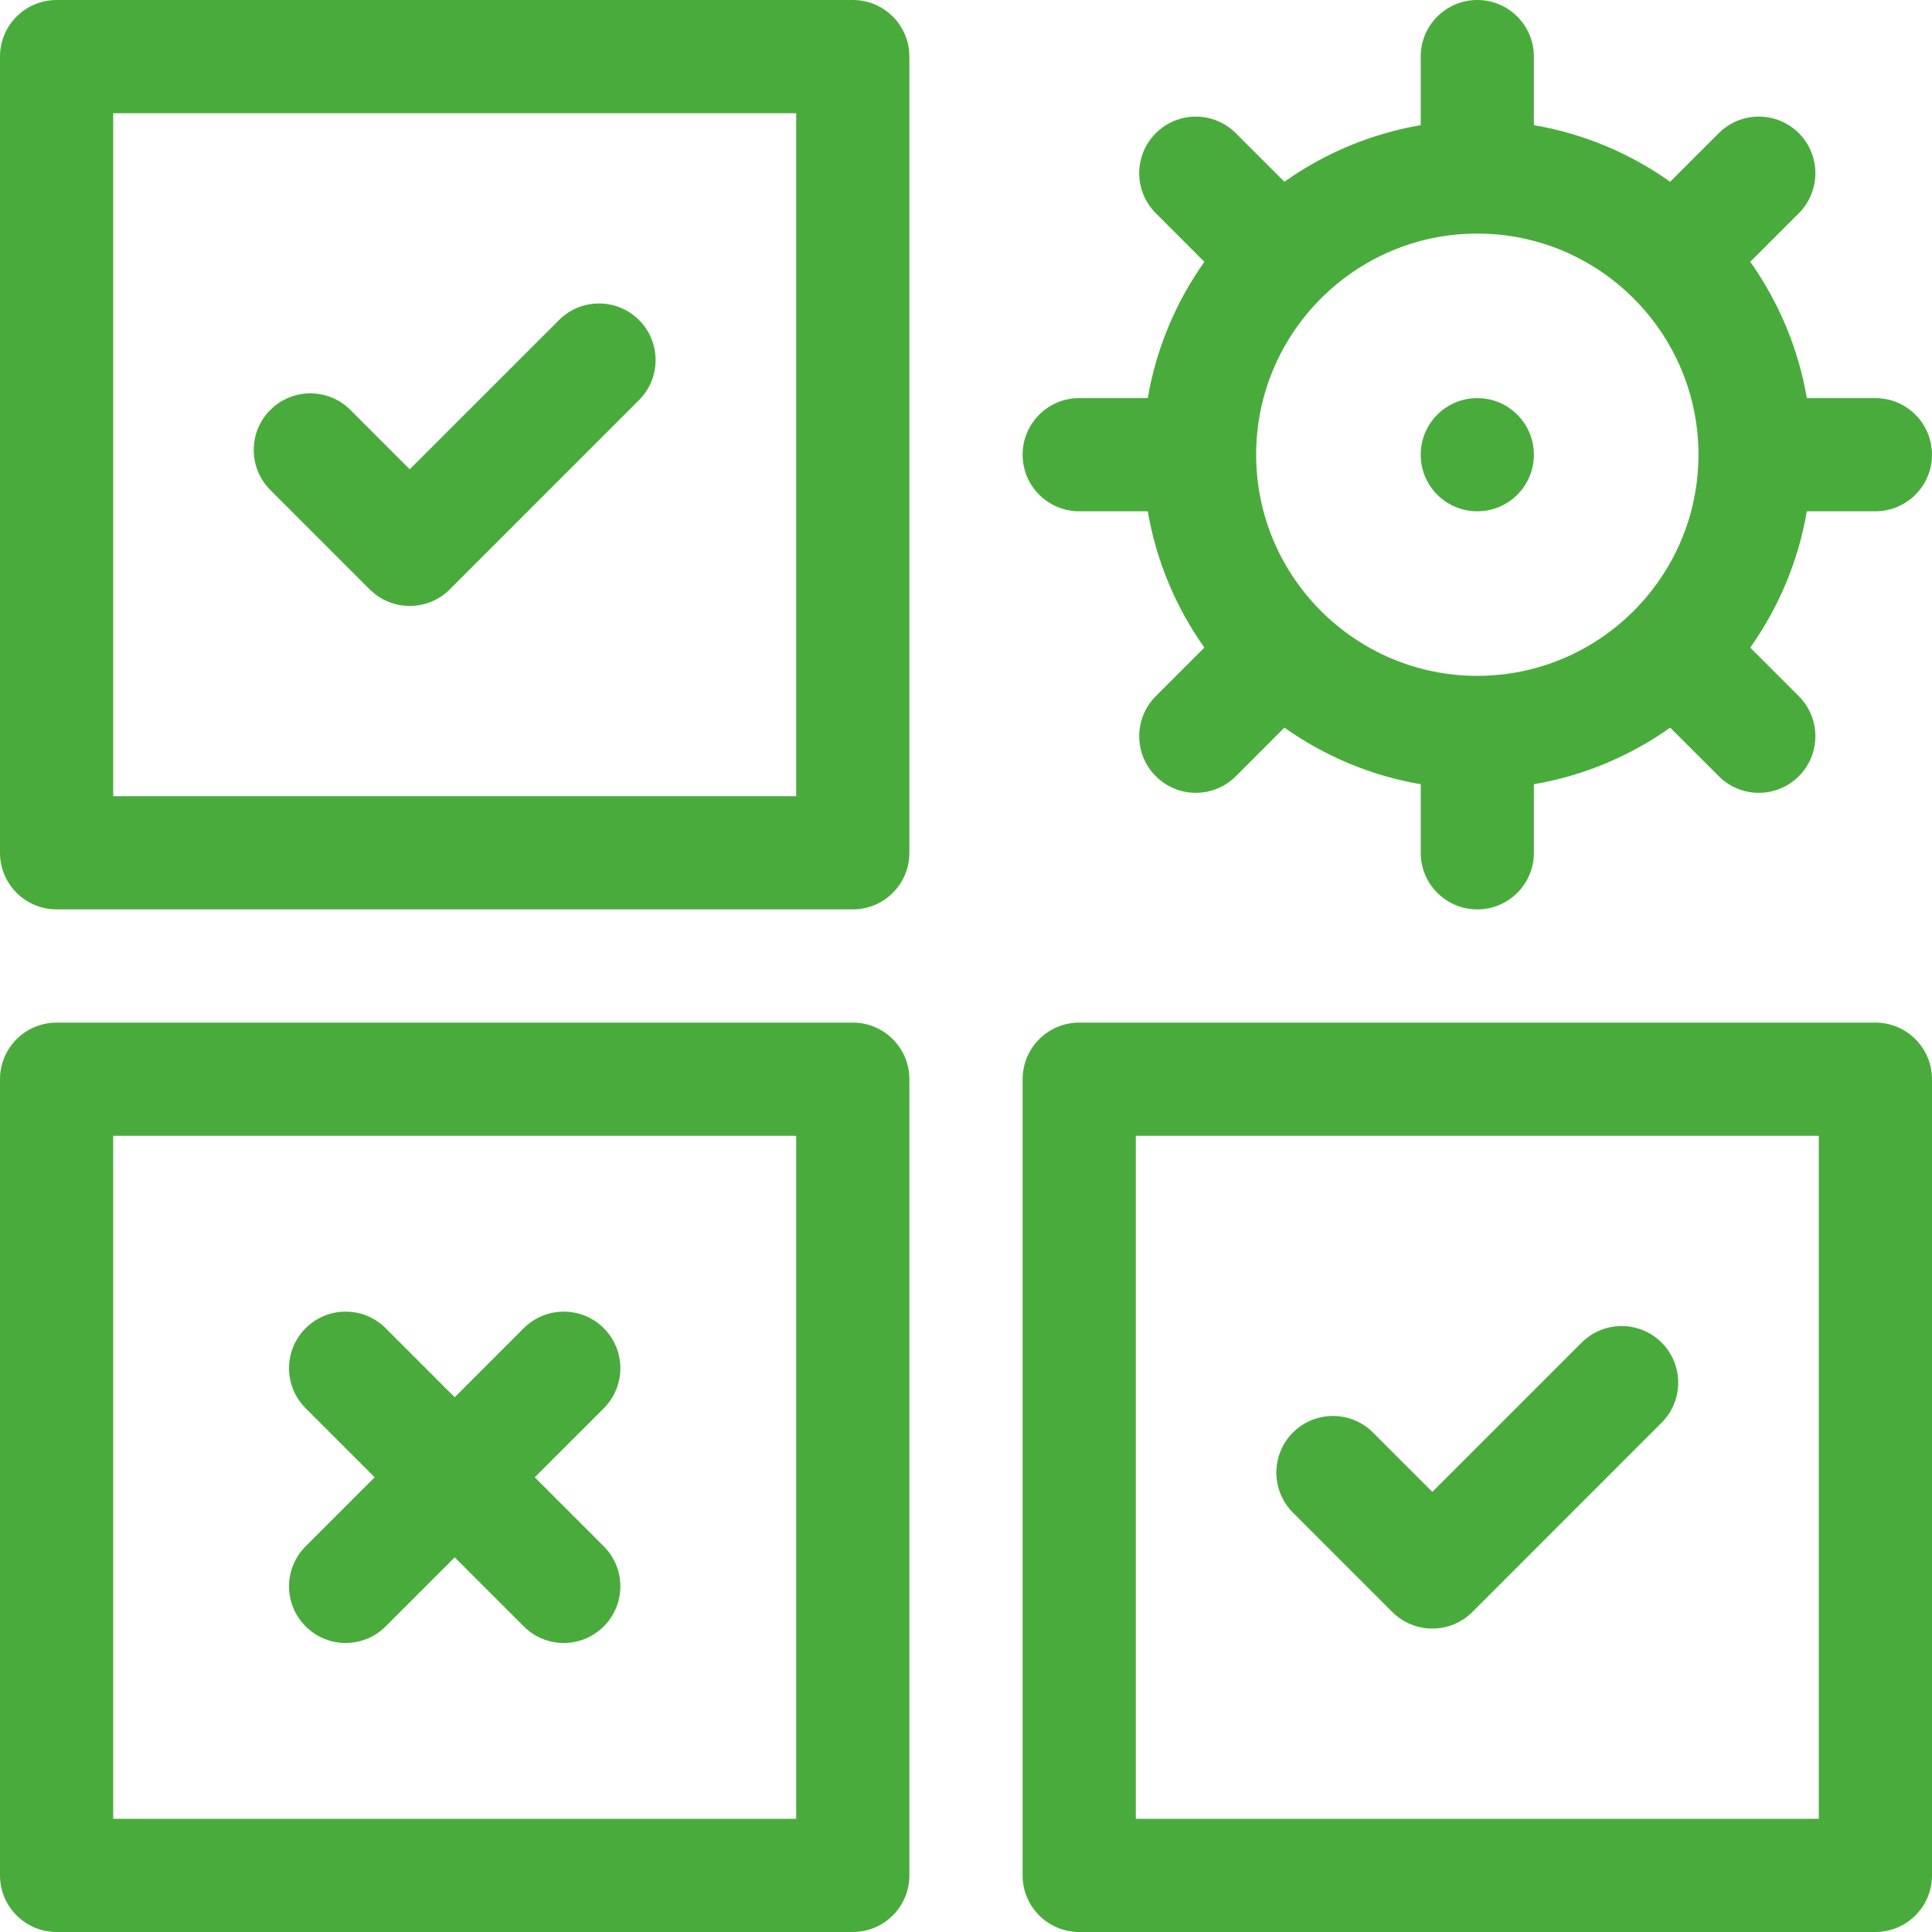 <svg width="50" height="50" viewBox="0 0 50 50" fill="none" xmlns="http://www.w3.org/2000/svg">
<path d="M27.93 13.232H29.704C29.926 14.529 30.437 15.727 31.169 16.76L29.912 18.017C29.34 18.589 29.34 19.517 29.912 20.089C30.198 20.375 30.573 20.518 30.947 20.518C31.322 20.518 31.697 20.375 31.983 20.089L33.24 18.831C34.273 19.563 35.471 20.074 36.768 20.296V22.07C36.768 22.879 37.423 23.535 38.232 23.535C39.041 23.535 39.697 22.879 39.697 22.07V20.296C40.994 20.074 42.192 19.563 43.224 18.831L44.482 20.088C44.768 20.375 45.143 20.518 45.518 20.518C45.892 20.518 46.267 20.375 46.553 20.088C47.125 19.517 47.125 18.589 46.553 18.017L45.296 16.76C46.028 15.727 46.539 14.529 46.761 13.232H48.535C49.344 13.232 50 12.576 50 11.768C50 10.959 49.344 10.303 48.535 10.303H46.761C46.539 9.006 46.028 7.808 45.296 6.775L46.553 5.518C47.125 4.946 47.125 4.019 46.553 3.446C45.981 2.875 45.054 2.875 44.482 3.446L43.224 4.704C42.192 3.972 40.994 3.461 39.697 3.239V1.465C39.697 0.656 39.041 0 38.232 0C37.423 0 36.768 0.656 36.768 1.465V3.239C35.471 3.461 34.273 3.972 33.24 4.704L31.983 3.447C31.411 2.875 30.484 2.875 29.912 3.447C29.34 4.019 29.34 4.946 29.912 5.518L31.169 6.776C30.437 7.808 29.926 9.007 29.704 10.303H27.93C27.121 10.303 26.465 10.959 26.465 11.768C26.465 12.577 27.121 13.232 27.93 13.232ZM38.232 6.045C41.388 6.045 43.956 8.612 43.956 11.768C43.956 14.923 41.388 17.491 38.232 17.491C35.077 17.491 32.509 14.923 32.509 11.768C32.509 8.612 35.077 6.045 38.232 6.045Z" fill="#4AAB3D"/>
<path d="M22.07 0H1.465C0.656 0 0 0.656 0 1.465V22.07C0 22.879 0.656 23.535 1.465 23.535H22.07C22.879 23.535 23.535 22.879 23.535 22.07V1.465C23.535 0.656 22.879 0 22.07 0ZM20.605 20.605H2.93V2.93H20.605V20.605Z" fill="#4AAB3D"/>
<path d="M22.07 26.465H1.465C0.656 26.465 0 27.121 0 27.93V48.535C0 49.344 0.656 50 1.465 50H22.07C22.879 50 23.535 49.344 23.535 48.535V27.93C23.535 27.121 22.879 26.465 22.07 26.465ZM20.605 47.07H2.93V29.395H20.605V47.07Z" fill="#4AAB3D"/>
<path d="M7.91 42.09C8.196 42.377 8.57 42.52 8.945 42.52C9.32 42.52 9.695 42.377 9.981 42.09L11.768 40.304L13.554 42.09C13.84 42.377 14.215 42.52 14.59 42.52C14.965 42.52 15.34 42.377 15.626 42.09C16.198 41.519 16.198 40.591 15.626 40.019L13.839 38.232L15.626 36.446C16.198 35.874 16.198 34.946 15.626 34.374C15.054 33.802 14.126 33.802 13.554 34.374L11.768 36.161L9.981 34.374C9.409 33.802 8.482 33.802 7.91 34.374C7.337 34.946 7.337 35.874 7.91 36.446L9.696 38.232L7.91 40.019C7.337 40.591 7.337 41.518 7.91 42.09Z" fill="#4AAB3D"/>
<path d="M48.535 26.465H27.93C27.121 26.465 26.465 27.121 26.465 27.93V48.535C26.465 49.344 27.121 50 27.93 50H48.535C49.344 50 50 49.344 50 48.535V27.93C50 27.121 49.344 26.465 48.535 26.465ZM47.07 47.07H29.395V29.395H47.07V47.07Z" fill="#4AAB3D"/>
<path d="M9.568 15.253C9.854 15.539 10.229 15.682 10.604 15.682C10.979 15.682 11.354 15.539 11.64 15.253L16.538 10.354C17.11 9.782 17.11 8.855 16.538 8.283C15.966 7.711 15.039 7.711 14.467 8.283L10.604 12.145L9.068 10.609C8.496 10.037 7.569 10.037 6.996 10.609C6.424 11.181 6.424 12.109 6.996 12.681L9.568 15.253Z" fill="#4AAB3D"/>
<path d="M36.033 41.718C36.319 42.004 36.694 42.147 37.069 42.147C37.444 42.147 37.819 42.004 38.105 41.718L43.003 36.819C43.575 36.247 43.575 35.319 43.003 34.747C42.431 34.175 41.504 34.175 40.932 34.747L37.069 38.61L35.533 37.074C34.961 36.502 34.033 36.502 33.461 37.074C32.889 37.646 32.889 38.574 33.461 39.146L36.033 41.718Z" fill="#4AAB3D"/>
<path d="M38.232 13.232C39.041 13.232 39.697 12.577 39.697 11.768C39.697 10.959 39.041 10.303 38.232 10.303C37.423 10.303 36.768 10.959 36.768 11.768C36.768 12.577 37.423 13.232 38.232 13.232Z" fill="#4AAB3D"/>
</svg>
